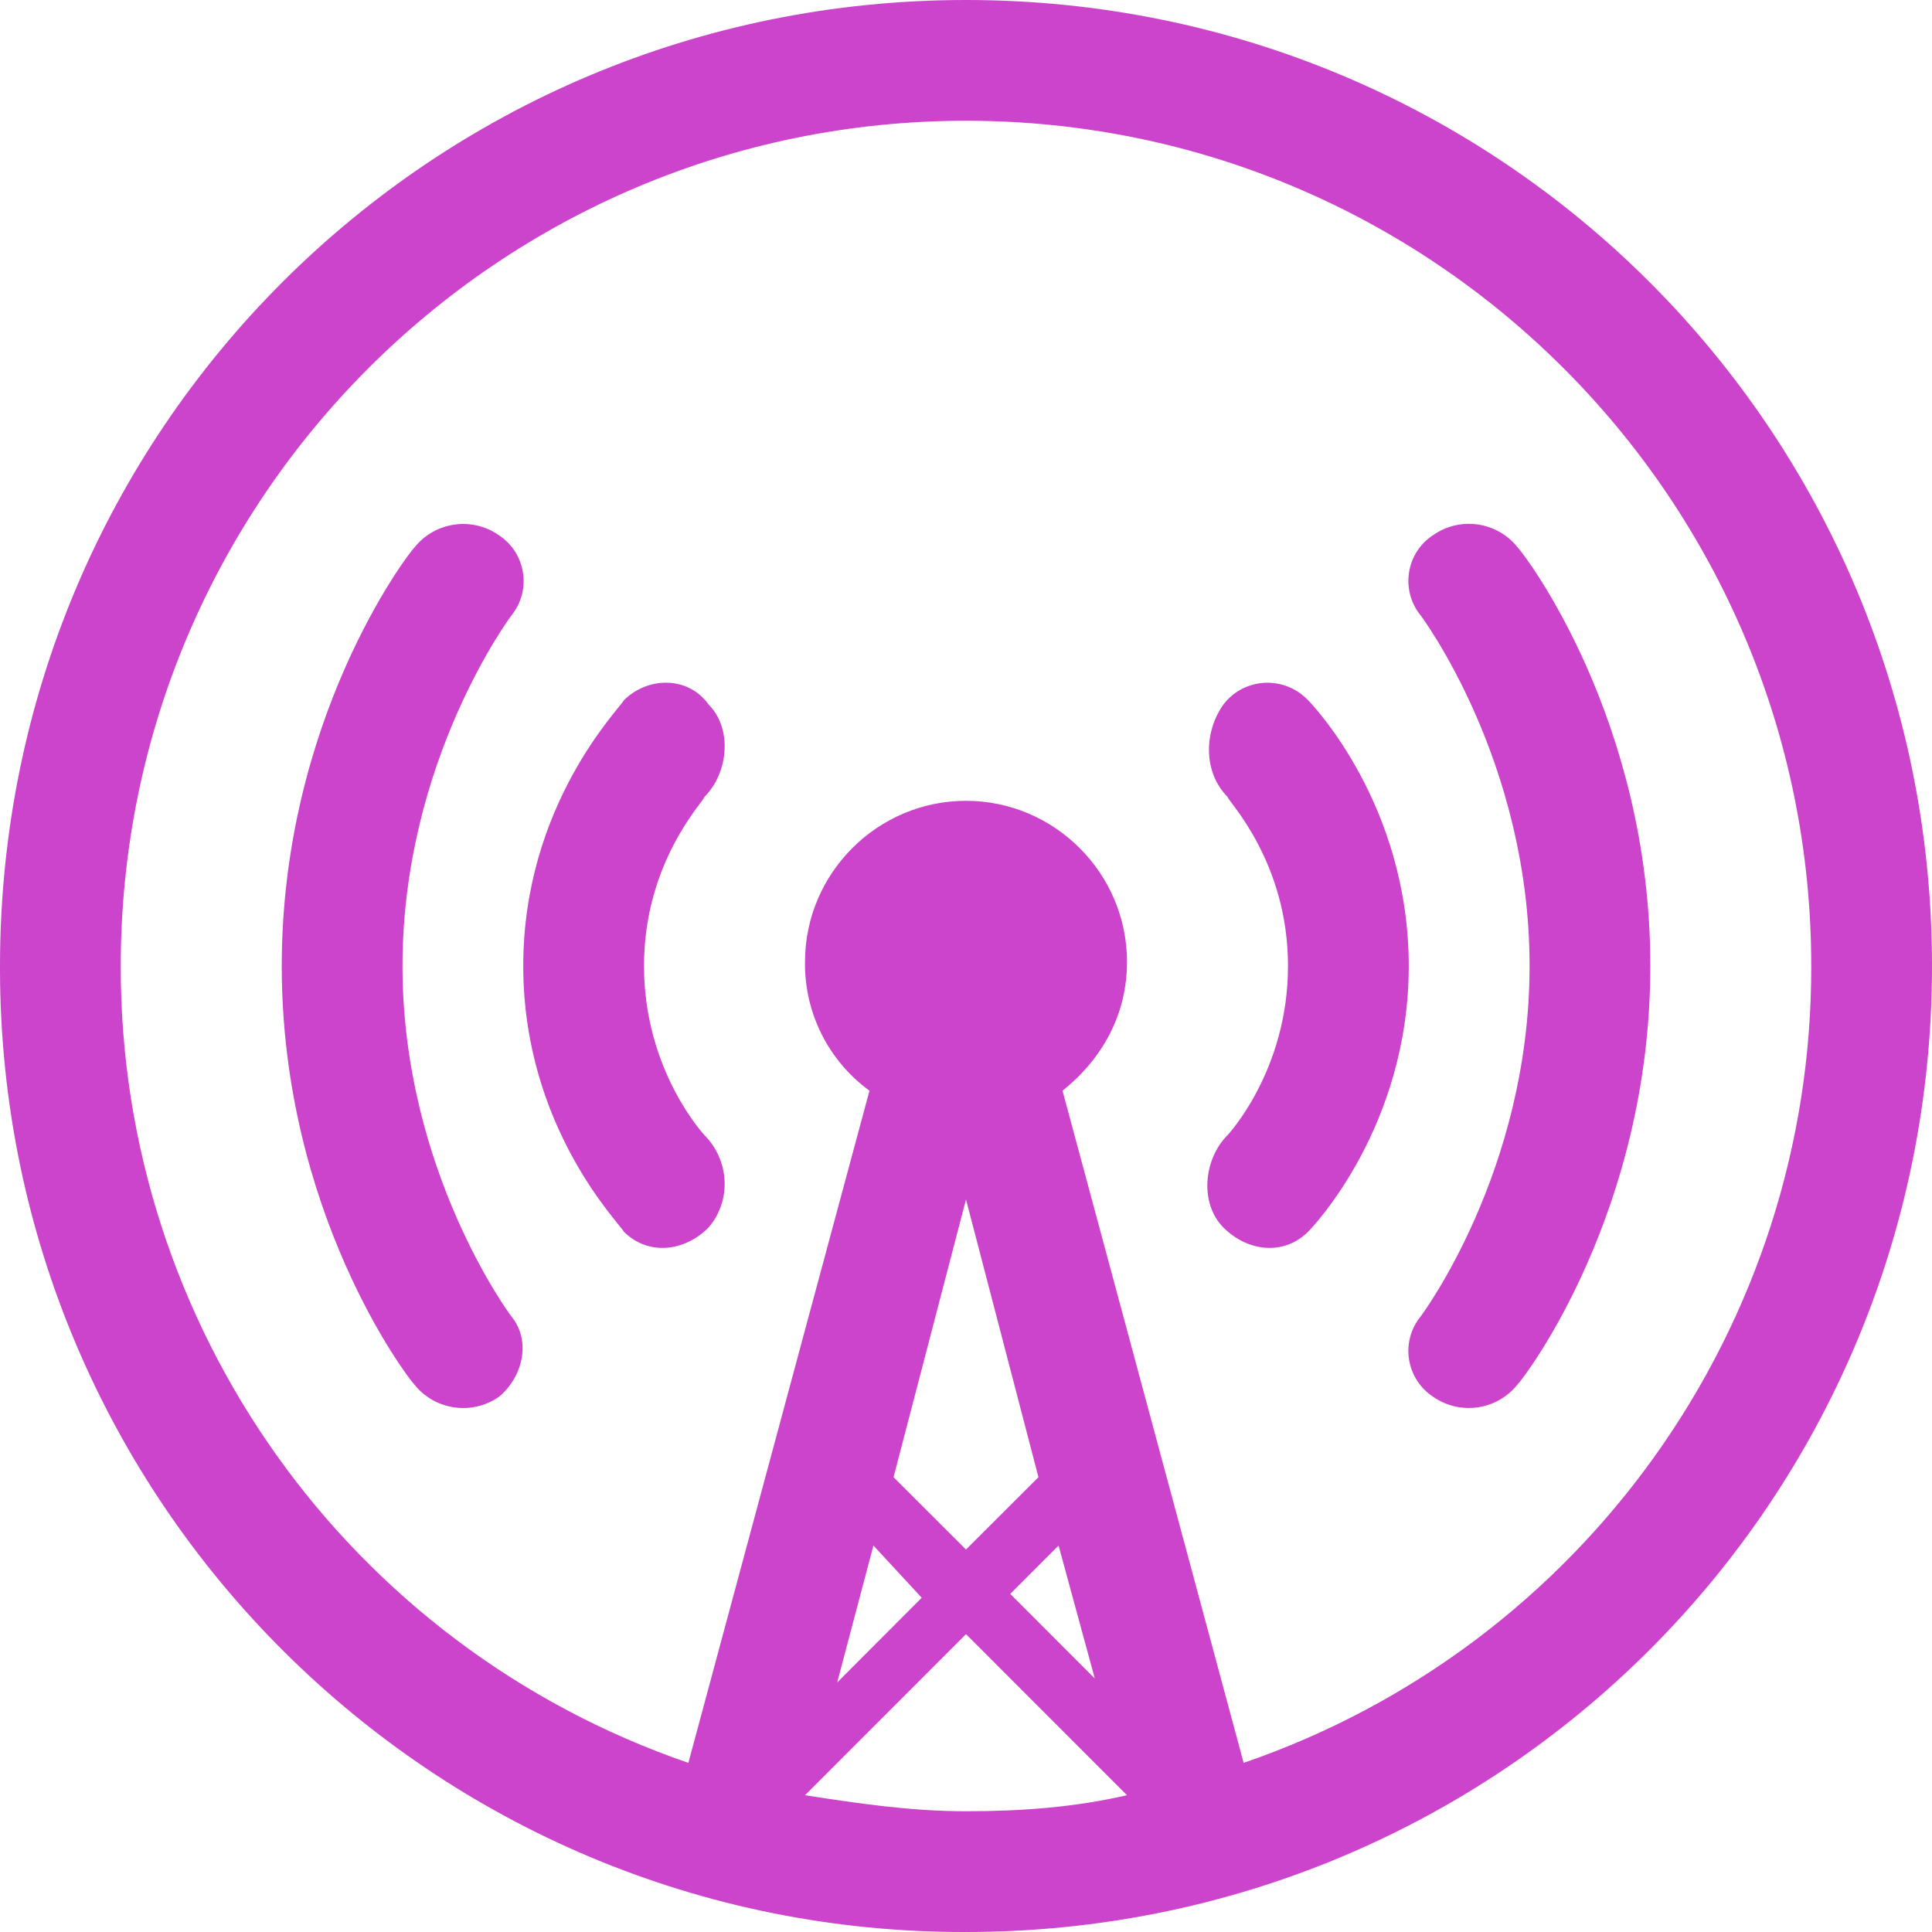 <svg role="img" width="32px" height="32px" viewBox="0 0 24 24" xmlns="http://www.w3.org/2000/svg"><title>Overcast</title><path fill="#c4ca8" d="M12 24C5.389 24.018.017 18.671 0 12.061V12C0 5.35 5.351 0 12 0s12 5.35 12 12c0 6.649-5.351 12-12 12zm0-4.751l.9-.899-.9-3.45-.9 3.45.9.899zm-1.15-.05L10.4 20.9l1.05-1.052-.6-.649zm2.3 0l-.6.601 1.05 1.051-.45-1.652zm.85 3.102L12 20.3l-2 2.001c.65.1 1.3.199 2 .199s1.35-.05 2-.199zM12 1.5C6.201 1.5 1.5 6.201 1.5 12c-.008 4.468 2.825 8.446 7.051 9.899l2.25-8.35c-.511-.372-.809-.968-.801-1.6 0-1.101.9-2.001 2-2.001s2 .9 2 2.001c0 .649-.301 1.2-.801 1.6l2.25 8.35c4.227-1.453 7.06-5.432 7.051-9.899 0-5.799-4.701-10.5-10.5-10.5zm6.85 15.7c-.255.319-.714.385-1.049.15-.313-.207-.4-.628-.194-.941.014-.021.028-.04.044-.06 0 0 1.35-1.799 1.35-4.35s-1.35-4.35-1.35-4.35c-.239-.289-.198-.719.091-.957.02-.016.039-.031.06-.044.335-.235.794-.169 1.049.15.1.101 1.65 2.15 1.65 5.2S18.949 17.1 18.85 17.2zm-3.651-1.95c-.3-.3-.249-.85.051-1.15 0 0 .75-.799.75-2.1s-.75-2.051-.75-2.1c-.3-.301-.3-.801-.051-1.15.232-.303.666-.357.969-.125.029.022.056.047.082.074C16.301 8.75 17.5 10 17.5 12s-1.199 3.25-1.25 3.301c-.301.299-.75.25-1.051-.051zm-6.398 0c-.301.301-.75.35-1.051.051C7.699 15.199 6.5 14 6.5 12s1.199-3.199 1.25-3.301c.301-.299.801-.299 1.051.051.3.3.249.85-.051 1.15 0 .049-.75.799-.75 2.1s.75 2.1.75 2.1c.3.3.351.799.051 1.15zm-2.602 2.101c-.335.234-.794.169-1.05-.15C5.051 17.1 3.5 15.05 3.5 12s1.551-5.1 1.649-5.2c.256-.319.715-.386 1.05-.15.313.206.4.628.194.941-.013.02-.028.04-.043.059C6.35 7.65 5 9.449 5 12s1.35 4.35 1.35 4.35c.25.3.15.75-.151 1.001z"/></svg>